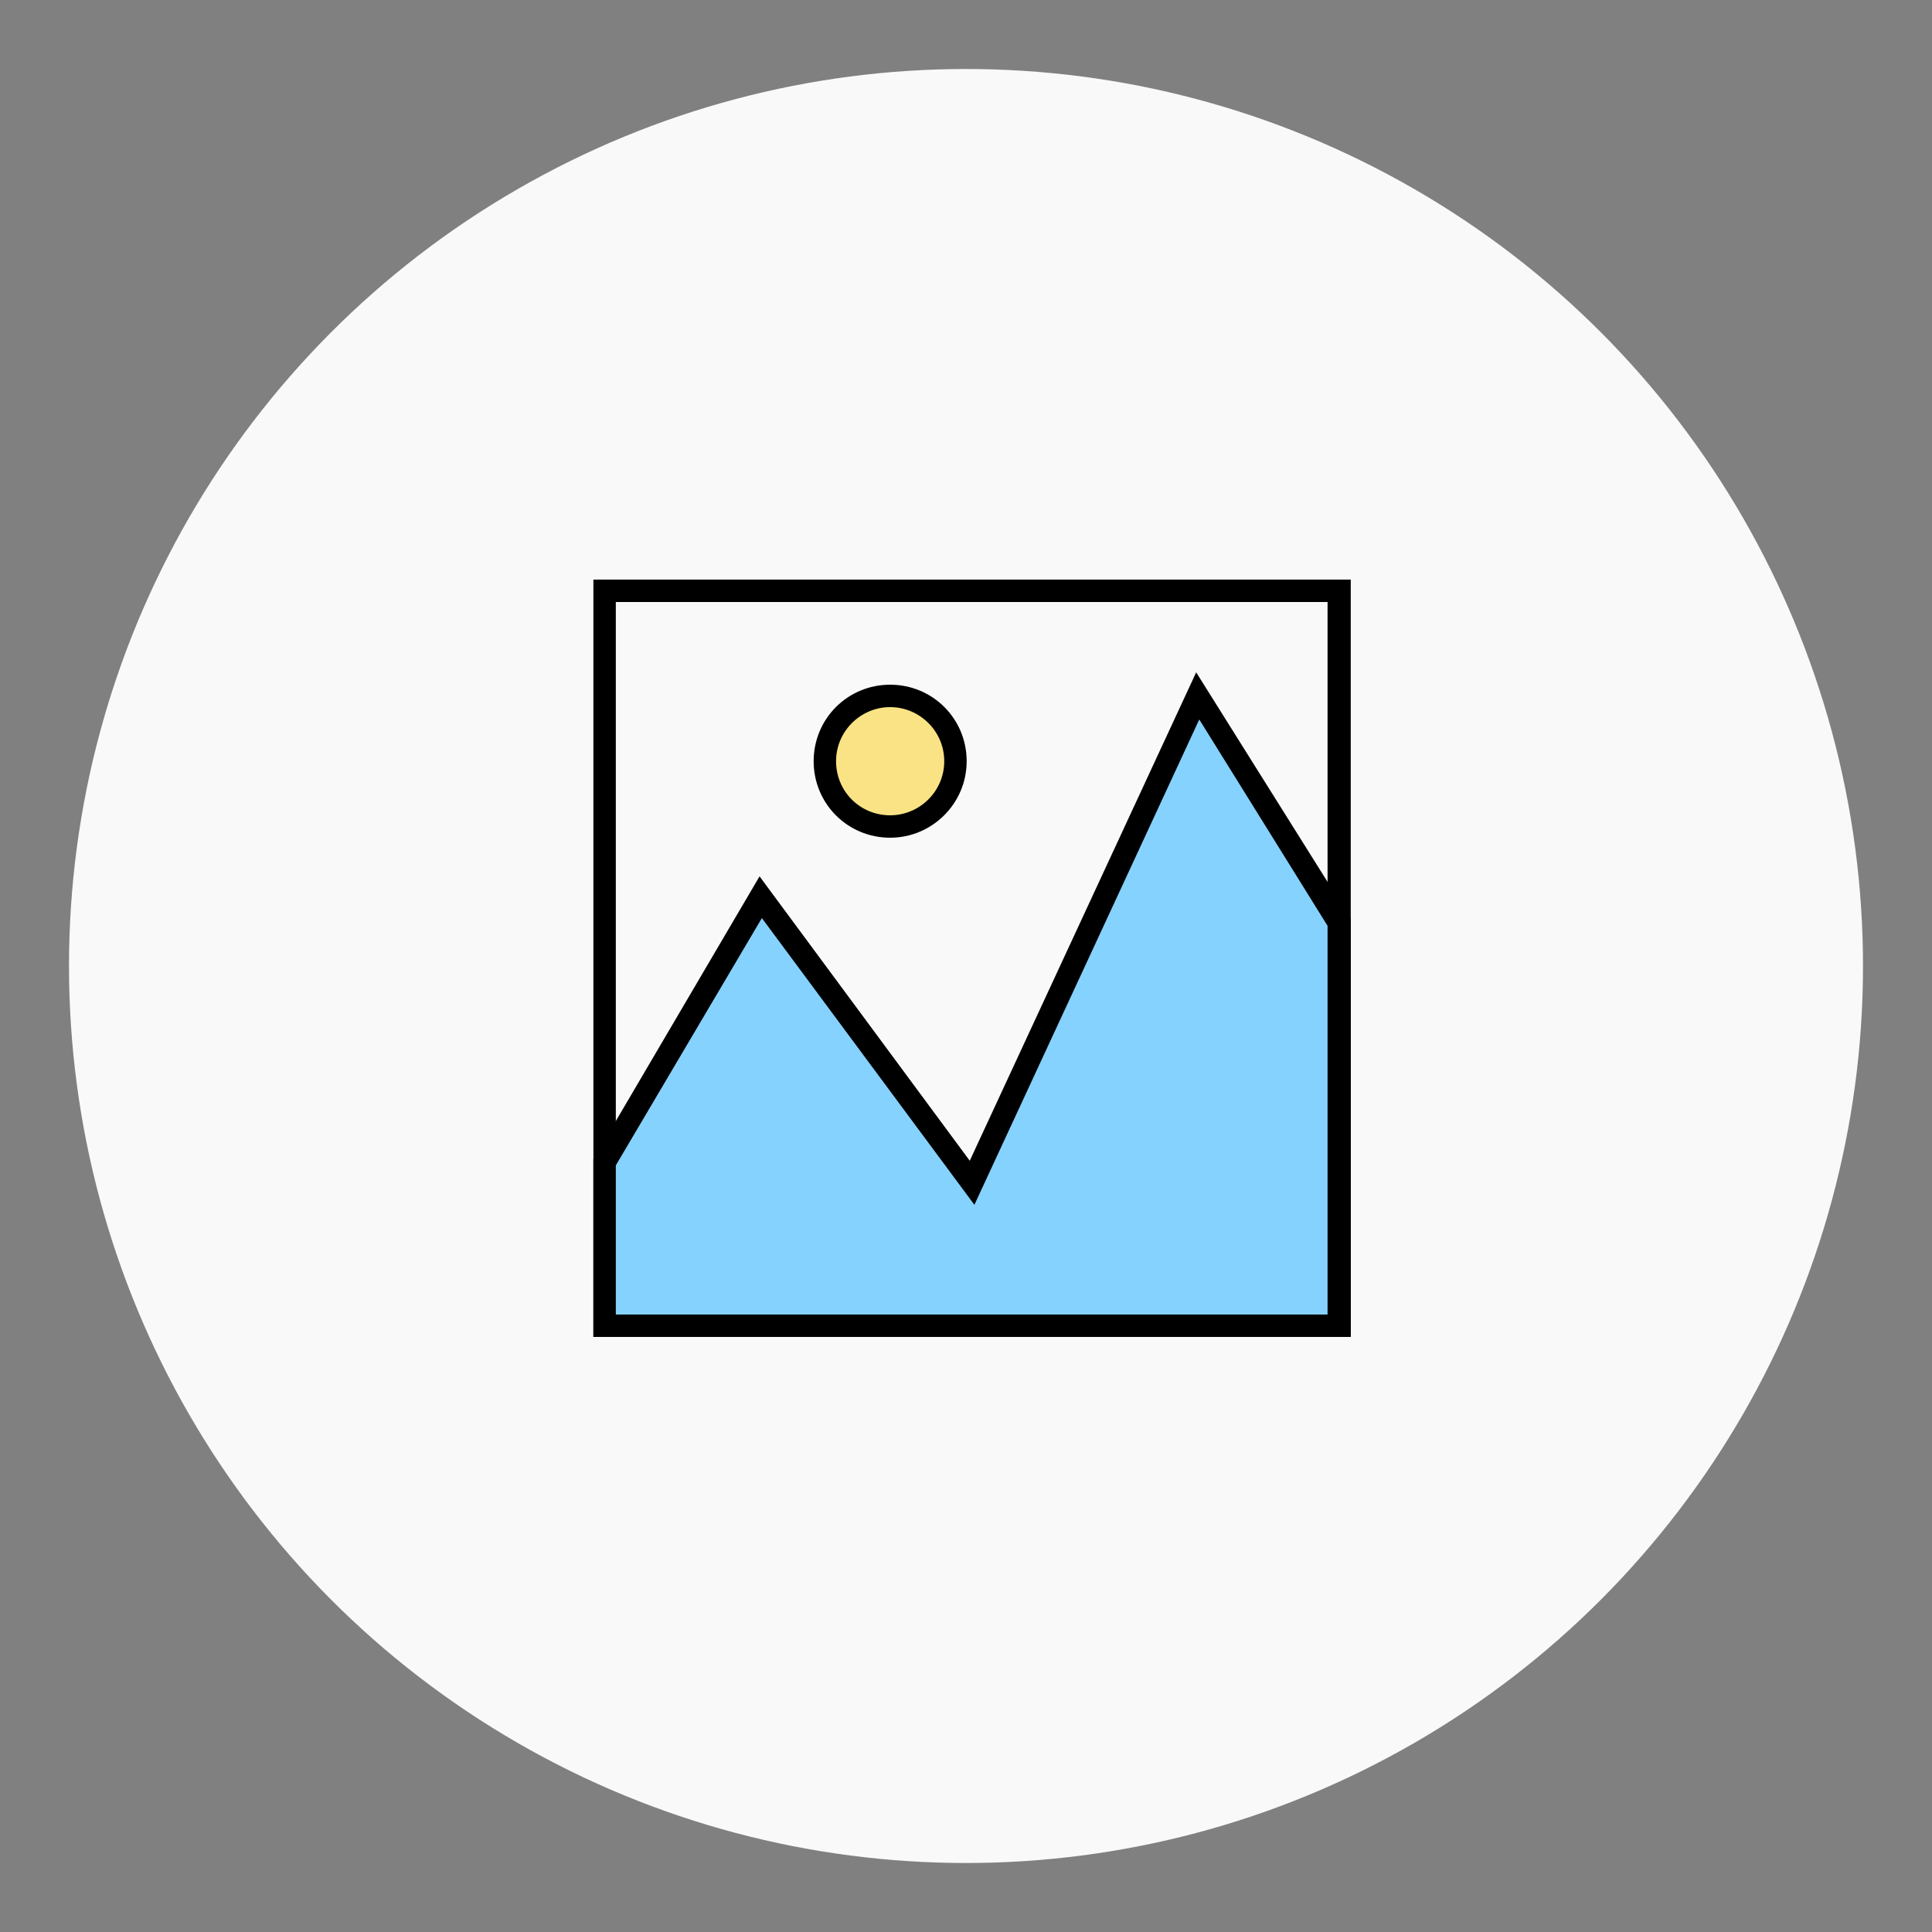 <?xml version="1.0" encoding="UTF-8"?>
<svg width="140px" height="140px" viewBox="0 0 140 140" version="1.1" xmlns="http://www.w3.org/2000/svg" xmlns:xlink="http://www.w3.org/1999/xlink">
    <rect x="0" y="0" width="140" height="140" fill="#808080" stroke="none"/>
    <!-- Generator: Sketch 56.3 (81716) - https://sketch.com -->
    <title>gallery</title>
    <desc>Created with Sketch.</desc>
    <g id="gallery" stroke="none" stroke-width="1" fill="none" fill-rule="evenodd">
        <circle id="Oval" fill="#F9F9F9" cx="70" cy="70" r="65"></circle>
        <g id="iconfinder_21-Imagination_707031" transform="translate(43, 42)" fill-rule="nonzero">
            <path d="M54.88,54.88 L0,54.88 L0,0 L54.88,0 L54.88,54.88 Z M1.624,53.256 L53.2,53.256 L53.2,1.624 L1.624,1.624 L1.624,53.256 Z" id="Shape" fill="#000000"></path>
            <g id="Group" transform="translate(0, 6.72)">
                <polygon id="Path" fill="#86D2FF" points="0.84 35.504 12.152 16.296 27.44 37.016 43.792 1.736 54.04 18.088 54.04 47.32 0.84 47.32"></polygon>
                <path d="M54.88,48.16 L0,48.16 L0,35.28 L12.04,14.784 L27.272,35.392 L43.68,0 L54.88,17.864 L54.88,48.16 Z M1.624,46.536 L53.2,46.536 L53.2,18.368 L43.904,3.416 L27.608,38.584 L12.208,17.808 L1.624,35.728 L1.624,46.536 Z" id="Shape" fill="#000000"></path>
            </g>
            <g id="Group" transform="translate(15.68, 7.28)">
                <circle id="Oval" fill="#F9E384" cx="5.824" cy="5.88" r="4.704"></circle>
                <path d="M5.824,11.424 C2.744,11.424 0.28,8.96 0.28,5.88 C0.28,2.8 2.744,0.336 5.824,0.336 C8.904,0.336 11.368,2.8 11.368,5.88 C11.368,8.96 8.848,11.424 5.824,11.424 Z M5.824,1.96 C3.696,1.96 1.904,3.696 1.904,5.88 C1.904,8.064 3.64,9.8 5.824,9.8 C7.952,9.8 9.744,8.064 9.744,5.88 C9.744,3.696 7.952,1.96 5.824,1.96 Z" id="Shape" fill="#000000"></path>
            </g>
        </g>
    </g>
</svg>